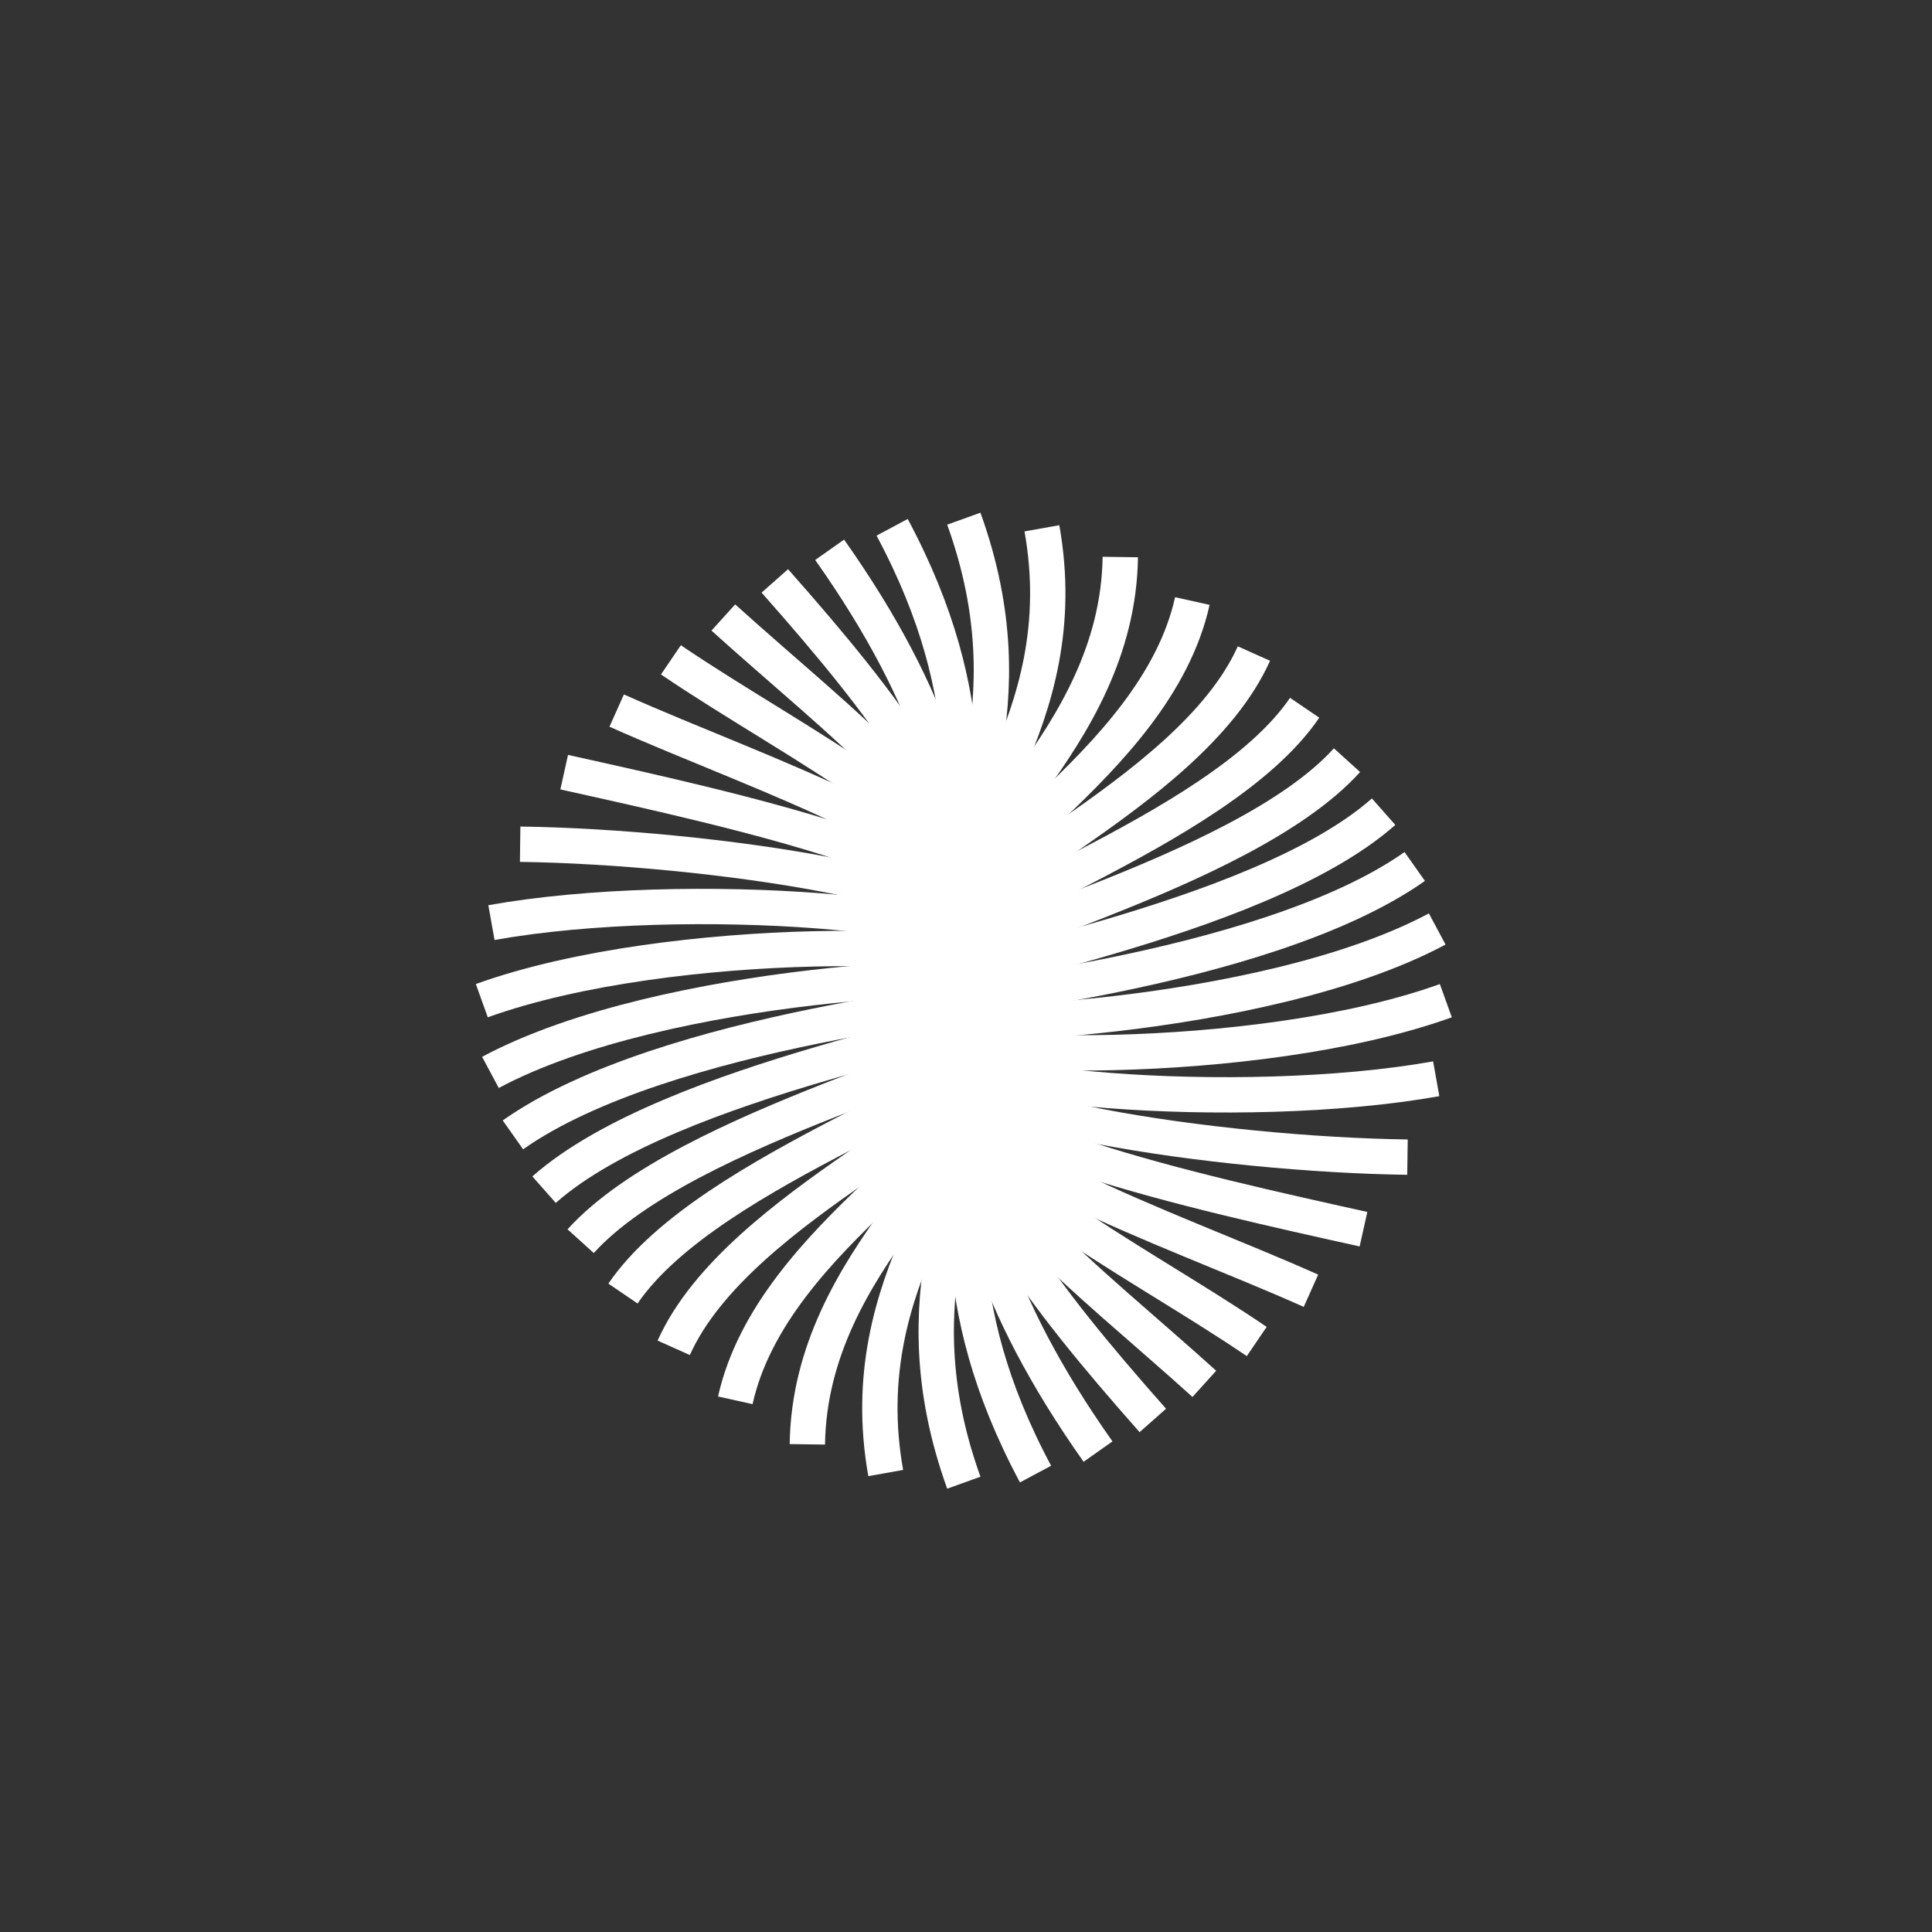 <?xml version="1.0" encoding="UTF-8"?> <svg xmlns="http://www.w3.org/2000/svg" width="86" height="86" viewBox="0 0 86 86" fill="none"><rect x="0" y="0" width="86" height="86" fill="#333333" stroke="none"/><path d="M42.903 23.088C45.979 31.633 42.269 36.65 42.579 40.837" stroke="white" stroke-width="1.573" stroke-miterlimit="10"></path><path d="M43.227 48.251C43.537 52.437 39.827 57.454 42.903 66" stroke="white" stroke-width="1.573" stroke-miterlimit="10"></path><path d="M39.712 23.472C43.892 31.289 42.573 36.346 42.724 40.672" stroke="white" stroke-width="1.573" stroke-miterlimit="10"></path><path d="M43.083 48.415C43.234 52.742 41.915 57.799 46.095 65.616" stroke="white" stroke-width="1.573" stroke-miterlimit="10"></path><path d="M36.93 24.473C41.717 31.252 42.877 36.251 42.872 40.604" stroke="white" stroke-width="1.573" stroke-miterlimit="10"></path><path d="M42.935 48.483C42.929 52.836 44.09 57.835 48.877 64.615" stroke="white" stroke-width="1.573" stroke-miterlimit="10"></path><path d="M34.49 25.858C39.535 31.563 43.179 36.352 43.021 40.632" stroke="white" stroke-width="1.573" stroke-miterlimit="10"></path><path d="M42.785 48.455C42.627 52.735 46.271 57.524 51.316 63.229" stroke="white" stroke-width="1.573" stroke-miterlimit="10"></path><path d="M32.198 27.487C37.448 32.234 43.477 36.638 43.168 40.756" stroke="white" stroke-width="1.573" stroke-miterlimit="10"></path><path d="M42.639 48.331C42.33 52.449 48.359 56.853 53.609 61.6" stroke="white" stroke-width="1.573" stroke-miterlimit="10"></path><path d="M29.865 29.372C35.551 33.239 43.764 37.106 43.307 40.974" stroke="white" stroke-width="1.573" stroke-miterlimit="10"></path><path d="M42.5 48.113C42.043 51.98 50.256 55.848 55.941 59.715" stroke="white" stroke-width="1.573" stroke-miterlimit="10"></path><path d="M27.451 31.63C33.91 34.523 44.038 37.758 43.437 41.279" stroke="white" stroke-width="1.573" stroke-miterlimit="10"></path><path d="M42.369 47.808C41.768 51.329 51.896 54.564 58.355 57.456" stroke="white" stroke-width="1.573" stroke-miterlimit="10"></path><path d="M25.114 34.372C32.549 36.022 44.29 38.589 43.554 41.665" stroke="white" stroke-width="1.573" stroke-miterlimit="10"></path><path d="M42.253 47.422C41.517 50.498 53.258 53.065 60.693 54.716" stroke="white" stroke-width="1.573" stroke-miterlimit="10"></path><path d="M23.154 37.579C31.453 37.691 44.509 39.583 43.655 42.122" stroke="white" stroke-width="1.573" stroke-miterlimit="10"></path><path d="M42.151 46.965C41.297 49.504 54.353 51.396 62.652 51.508" stroke="white" stroke-width="1.573" stroke-miterlimit="10"></path><path d="M21.876 41.068C30.602 39.508 44.684 40.708 43.737 42.639" stroke="white" stroke-width="1.573" stroke-miterlimit="10"></path><path d="M42.07 46.448C41.122 48.379 55.205 49.579 63.931 48.02" stroke="white" stroke-width="1.573" stroke-miterlimit="10"></path><path d="M21.447 44.543C29.993 41.467 44.81 41.919 43.799 43.202" stroke="white" stroke-width="1.573" stroke-miterlimit="10"></path><path d="M42.007 45.885C40.996 47.168 55.813 47.62 64.359 44.544" stroke="white" stroke-width="1.573" stroke-miterlimit="10"></path><path d="M21.831 47.736C29.648 43.556 44.883 43.174 43.838 43.799" stroke="white" stroke-width="1.573" stroke-miterlimit="10"></path><path d="M41.968 45.289C40.923 45.913 56.158 45.532 63.975 41.352" stroke="white" stroke-width="1.573" stroke-miterlimit="10"></path><path d="M22.832 50.517C29.612 45.73 44.906 44.437 43.855 44.413" stroke="white" stroke-width="1.573" stroke-miterlimit="10"></path><path d="M41.951 44.674C40.9 44.65 56.194 43.357 62.974 38.57" stroke="white" stroke-width="1.573" stroke-miterlimit="10"></path><path d="M24.218 52.956C29.923 47.912 44.883 45.688 43.849 45.031" stroke="white" stroke-width="1.573" stroke-miterlimit="10"></path><path d="M41.958 44.056C40.924 43.4 55.884 41.175 61.589 36.131" stroke="white" stroke-width="1.573" stroke-miterlimit="10"></path><path d="M25.847 55.249C30.594 50 44.813 46.915 43.818 45.636" stroke="white" stroke-width="1.573" stroke-miterlimit="10"></path><path d="M41.988 43.451C40.993 42.172 55.212 39.087 59.959 33.838" stroke="white" stroke-width="1.573" stroke-miterlimit="10"></path><path d="M27.731 57.581C31.599 51.896 44.7 48.106 43.765 46.215" stroke="white" stroke-width="1.573" stroke-miterlimit="10"></path><path d="M42.041 42.872C41.106 40.98 54.207 37.191 58.075 31.505" stroke="white" stroke-width="1.573" stroke-miterlimit="10"></path><path d="M29.99 59.996C32.883 53.536 44.543 49.241 43.692 46.753" stroke="white" stroke-width="1.573" stroke-miterlimit="10"></path><path d="M42.115 42.334C41.264 39.846 52.924 35.551 55.816 29.092" stroke="white" stroke-width="1.573" stroke-miterlimit="10"></path><path d="M32.731 62.333C34.382 54.898 44.342 50.284 43.599 47.237" stroke="white" stroke-width="1.573" stroke-miterlimit="10"></path><path d="M42.208 41.85C41.464 38.803 51.425 34.189 53.075 26.754" stroke="white" stroke-width="1.573" stroke-miterlimit="10"></path><path d="M35.938 64.292C36.051 55.994 44.102 51.19 43.488 47.654" stroke="white" stroke-width="1.573" stroke-miterlimit="10"></path><path d="M42.319 41.433C41.705 37.898 49.756 33.093 49.868 24.795" stroke="white" stroke-width="1.573" stroke-miterlimit="10"></path><path d="M39.427 65.57C37.867 56.844 43.83 51.917 43.363 47.995" stroke="white" stroke-width="1.573" stroke-miterlimit="10"></path><path d="M42.443 41.092C41.977 37.171 47.939 32.243 46.379 23.517" stroke="white" stroke-width="1.573" stroke-miterlimit="10"></path></svg> 
